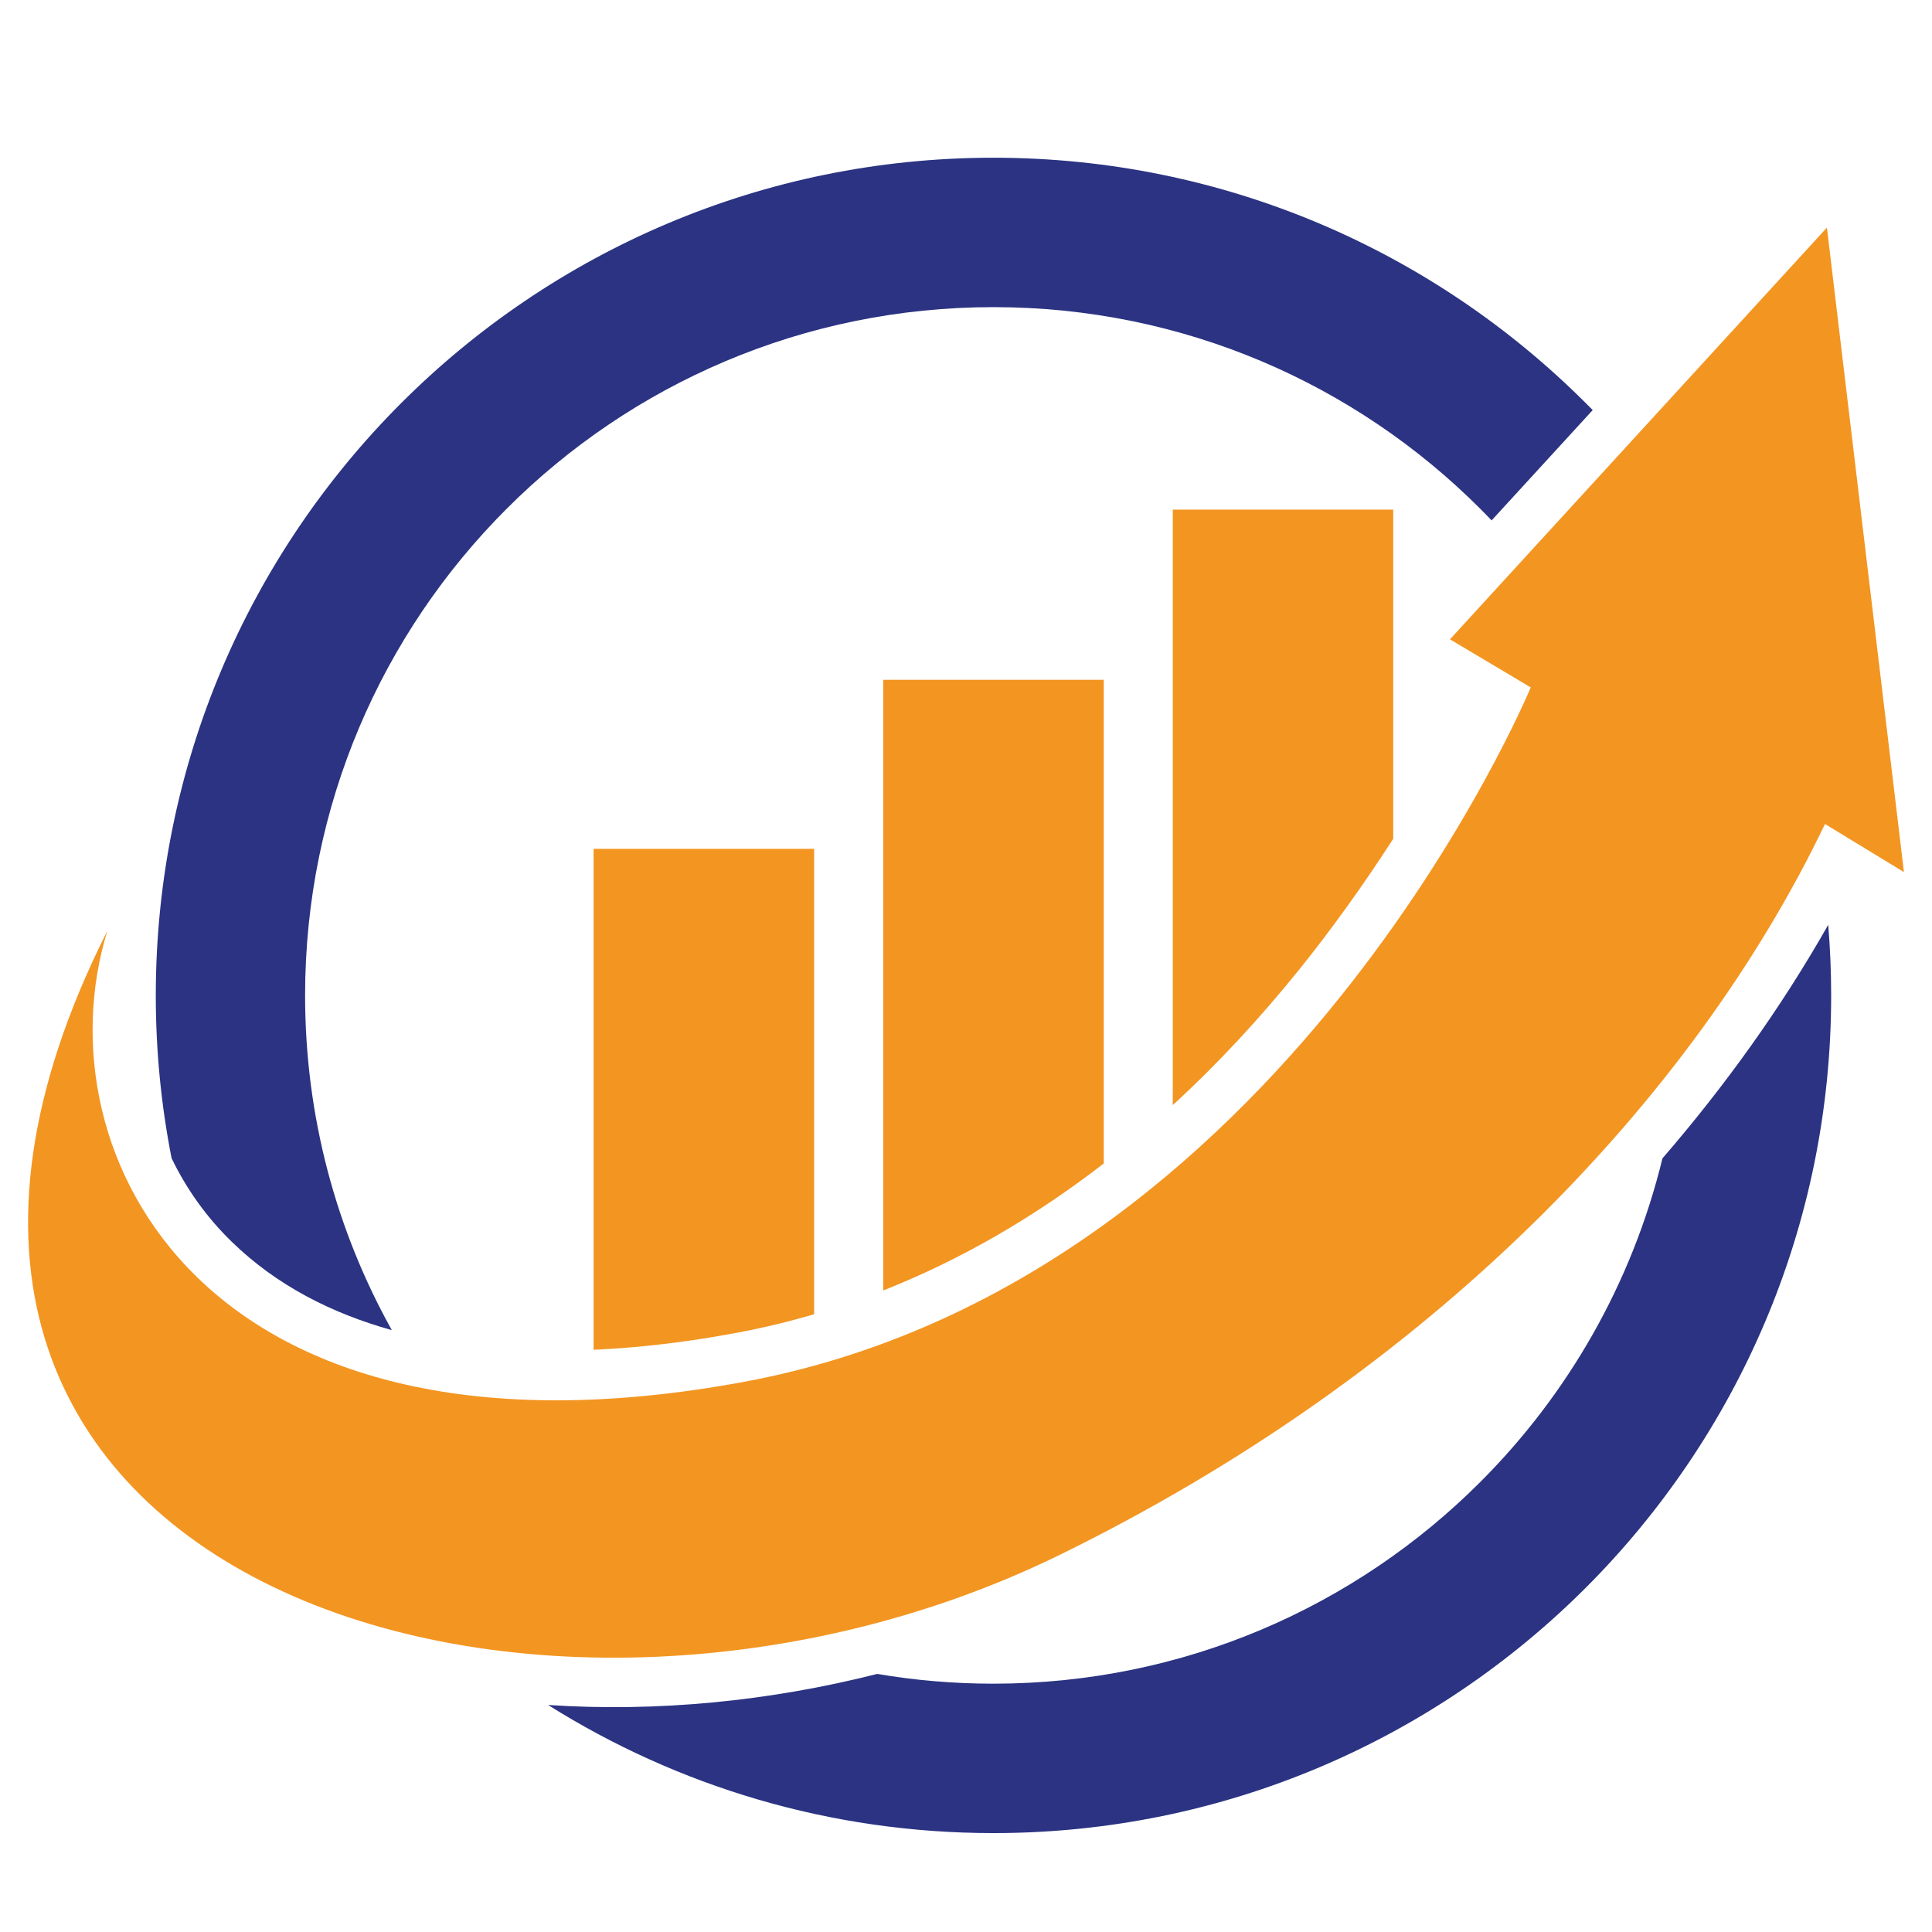 <?xml version="1.0" encoding="utf-8"?>
<!-- Generator: Adobe Illustrator 16.0.0, SVG Export Plug-In . SVG Version: 6.00 Build 0)  -->
<!DOCTYPE svg PUBLIC "-//W3C//DTD SVG 1.1//EN" "http://www.w3.org/Graphics/SVG/1.1/DTD/svg11.dtd">
<svg version="1.1" id="Calque_1" xmlns="http://www.w3.org/2000/svg" xmlns:xlink="http://www.w3.org/1999/xlink" x="0px" y="0px"
	 width="36px" height="36px" viewBox="0 0 36 36" enable-background="new 0 0 36 36" xml:space="preserve">
<path fill="#2B3382" d="M34.066,17.233c0.036,0.433,0.055,0.872,0.055,1.315c0,4.31-1.748,8.212-4.572,11.037
	c-2.825,2.825-6.728,4.572-11.038,4.572c-3.048,0-5.893-0.875-8.298-2.387c2.037,0.135,4.129-0.071,6.133-0.579
	c0.703,0.12,1.427,0.182,2.165,0.182c3.543,0,6.75-1.435,9.07-3.756c1.636-1.635,2.831-3.709,3.396-6.032
	C32.147,20.231,33.19,18.777,34.066,17.233 M18.511,2.939c4.311,0,8.213,1.748,11.038,4.573l0.129,0.129l-1.884,2.056
	c-0.07-0.074-0.141-0.146-0.213-0.218c-2.32-2.322-5.527-3.756-9.07-3.756c-3.542,0-6.749,1.434-9.069,3.756
	c-2.321,2.32-3.757,5.528-3.757,9.07c0,2.263,0.587,4.391,1.616,6.236c-1.116-0.311-2.146-0.831-2.983-1.647
	c-0.468-0.454-0.844-0.983-1.121-1.557c-0.193-0.982-0.294-1.995-0.294-3.032c0-4.31,1.747-8.212,4.572-11.037
	C10.299,4.687,14.202,2.939,18.511,2.939z"/>
<path fill-rule="evenodd" clip-rule="evenodd" fill="#F39521" d="M34.042,4.241l-7.024,7.672l1.505,0.896
	c0,0-4.59,11.076-14.662,12.94C3.788,27.613,0.718,21.486,2.001,17.344c-6.076,12.047,7.919,16.44,17.738,11.632
	c6.883-3.369,11.794-8.46,14.267-13.622l1.471,0.896L34.042,4.241z"/>
<path fill-rule="evenodd" clip-rule="evenodd" fill="#F39521" d="M16.458,12.667h4.109v9.012c-1.257,0.973-2.627,1.781-4.109,2.367
	V12.667z M21.853,9.496h4.108v6.133c-0.563,0.874-1.165,1.707-1.736,2.417c-0.73,0.908-1.521,1.765-2.372,2.546V9.496z
	 M11.061,15.817h4.109v8.672c-0.481,0.141-0.974,0.26-1.477,0.352c-0.826,0.154-1.72,0.27-2.632,0.31V15.817z"/>
</svg>
